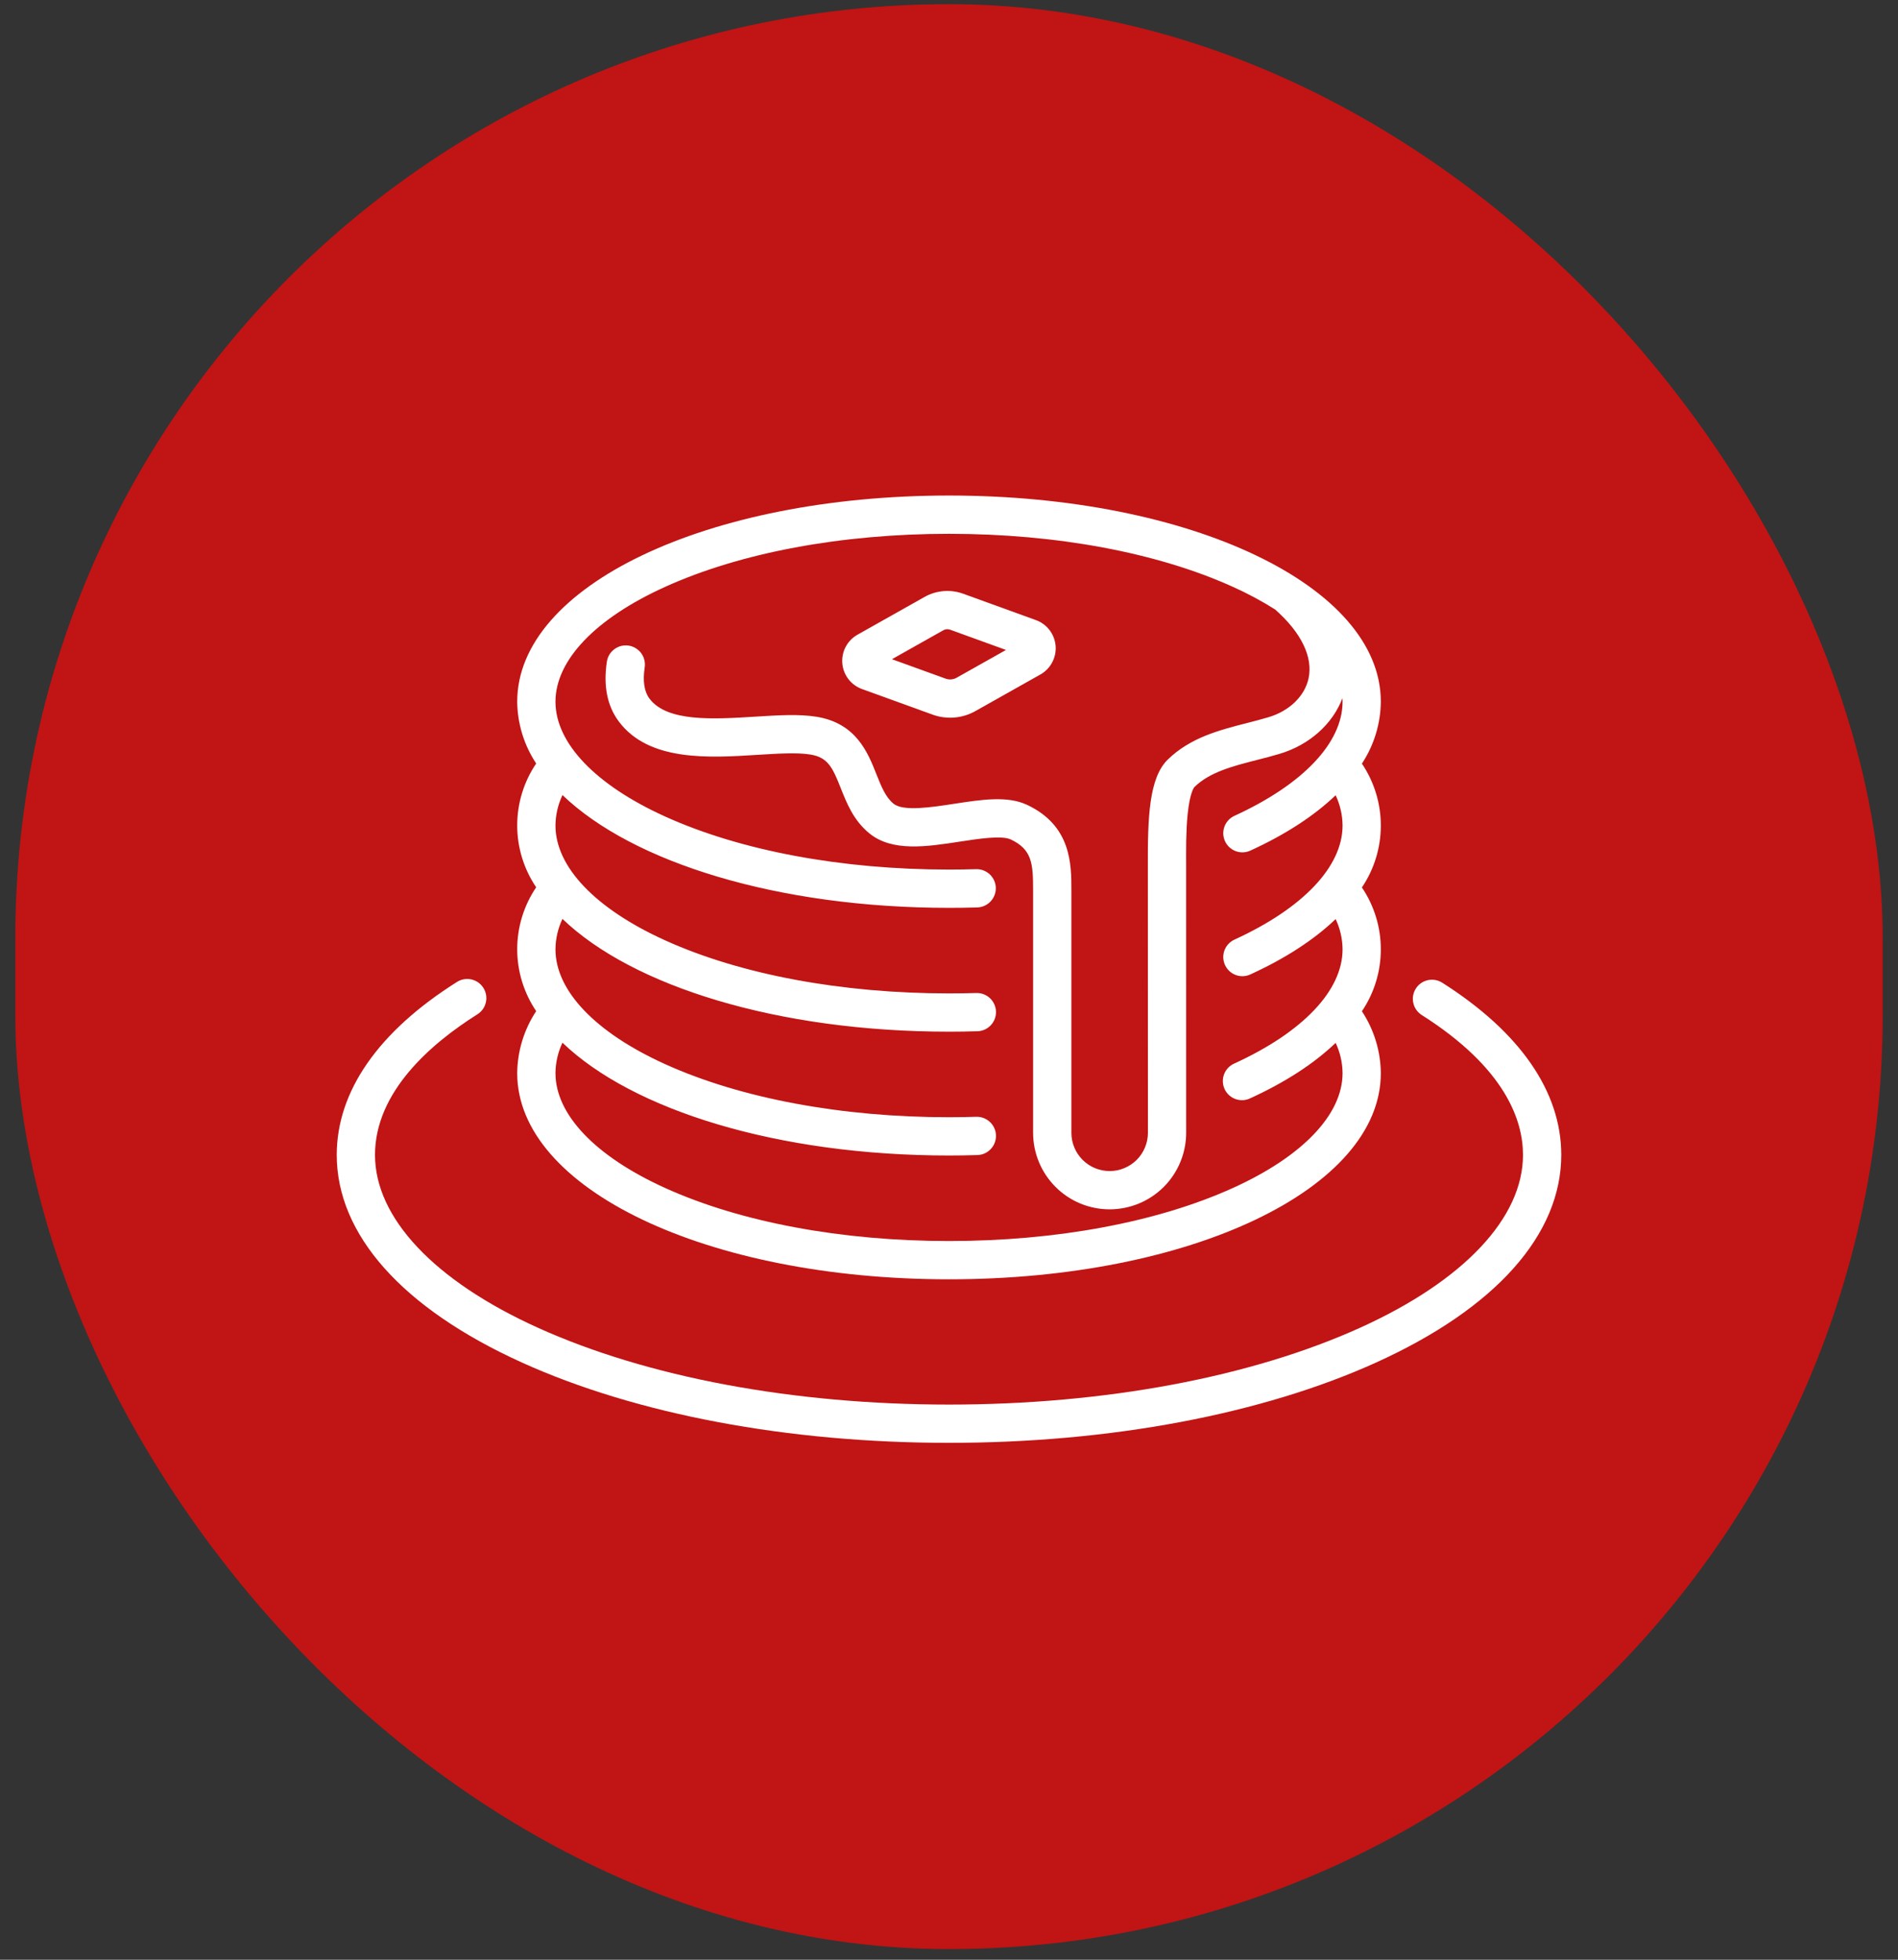 <svg xmlns="http://www.w3.org/2000/svg" fill="none" viewBox="0 0 62 64" height="64" width="62">
<rect x="0" y="0" width="62" height="64" fill="#333333" stroke="none"/>
<rect fill="#C11414" rx="30.5" height="63.516" width="61" y="0.136" x="0.5"></rect>
<path fill="white" d="M47.111 32.092C46.971 32.004 46.802 31.974 46.64 32.01C46.478 32.046 46.337 32.145 46.249 32.285C46.16 32.425 46.13 32.595 46.167 32.757C46.203 32.918 46.302 33.059 46.442 33.148C49.176 34.882 49.75 36.59 49.75 37.717C49.75 39.772 47.815 41.826 44.442 43.355C40.862 44.977 36.088 45.87 31 45.87C25.912 45.87 21.138 44.977 17.558 43.355C14.185 41.827 12.25 39.772 12.25 37.717C12.25 35.662 14.068 34.087 15.593 33.126C15.663 33.083 15.723 33.026 15.771 32.959C15.819 32.892 15.853 32.816 15.871 32.736C15.89 32.655 15.892 32.572 15.878 32.491C15.864 32.41 15.835 32.332 15.791 32.263C15.747 32.193 15.69 32.133 15.623 32.085C15.555 32.038 15.479 32.004 15.399 31.986C15.319 31.968 15.236 31.966 15.154 31.98C15.073 31.994 14.996 32.024 14.926 32.069C12.358 33.687 11 35.64 11 37.717C11 40.322 13.146 42.728 17.042 44.494C20.78 46.188 25.738 47.12 31 47.12C36.262 47.12 41.219 46.188 44.958 44.494C48.854 42.728 51 40.322 51 37.717C51 35.651 49.655 33.706 47.111 32.092Z"></path>
<path fill="white" d="M31 41.779C38.91 41.779 45.106 38.822 45.106 35.046C45.099 34.327 44.884 33.626 44.488 33.025C44.891 32.428 45.106 31.724 45.106 31.004C45.106 30.283 44.891 29.579 44.488 28.982C44.891 28.385 45.106 27.68 45.106 26.96C45.106 26.24 44.891 25.536 44.488 24.938C44.884 24.337 45.099 23.635 45.106 22.916C45.106 19.14 38.91 16.183 31 16.183C23.091 16.183 16.895 19.14 16.895 22.916C16.903 23.634 17.118 24.335 17.515 24.934C17.111 25.53 16.895 26.235 16.895 26.956C16.895 27.677 17.111 28.381 17.515 28.977C17.111 29.574 16.895 30.278 16.895 30.999C16.895 31.72 17.111 32.424 17.515 33.021C17.118 33.622 16.902 34.325 16.895 35.046C16.895 38.822 23.091 41.779 31 41.779ZM31.885 36.472C31.594 36.481 31.296 36.486 31 36.486C27.487 36.486 24.193 35.87 21.726 34.752C19.45 33.721 18.145 32.355 18.145 31.003C18.148 30.659 18.226 30.319 18.373 30.009C20.666 32.212 25.404 33.692 31 33.692C31.308 33.692 31.618 33.688 31.922 33.678C32.005 33.677 32.086 33.659 32.162 33.626C32.238 33.592 32.306 33.544 32.363 33.484C32.42 33.425 32.464 33.354 32.494 33.277C32.523 33.2 32.537 33.117 32.535 33.035C32.532 32.952 32.514 32.871 32.479 32.796C32.445 32.721 32.397 32.653 32.336 32.596C32.276 32.54 32.205 32.496 32.127 32.468C32.05 32.439 31.968 32.426 31.885 32.429C31.593 32.438 31.296 32.442 31.001 32.442C27.487 32.442 24.193 31.827 21.726 30.709C19.45 29.678 18.145 28.311 18.145 26.959C18.148 26.615 18.226 26.276 18.374 25.965C20.667 28.168 25.404 29.648 31.001 29.648C31.306 29.648 31.617 29.644 31.922 29.635C32.005 29.632 32.085 29.614 32.16 29.58C32.235 29.546 32.303 29.498 32.359 29.438C32.415 29.379 32.459 29.308 32.488 29.232C32.517 29.155 32.531 29.073 32.529 28.991C32.526 28.909 32.508 28.828 32.474 28.754C32.44 28.679 32.392 28.611 32.332 28.555C32.273 28.499 32.202 28.455 32.126 28.426C32.049 28.396 31.967 28.383 31.885 28.385C31.592 28.394 31.294 28.398 31.001 28.398C27.487 28.398 24.193 27.783 21.726 26.665C19.45 25.634 18.145 24.267 18.145 22.915C18.145 21.563 19.45 20.196 21.726 19.166C24.193 18.048 27.487 17.433 31 17.433C34.514 17.433 37.808 18.048 40.275 19.166C40.751 19.379 41.212 19.626 41.654 19.905C42.508 20.66 42.895 21.458 42.745 22.156C42.62 22.733 42.121 23.218 41.441 23.421C41.218 23.488 40.989 23.547 40.748 23.609C39.833 23.843 38.887 24.085 38.148 24.804C37.532 25.404 37.489 26.694 37.496 28.318C37.497 28.429 37.498 36.994 37.498 36.994C37.498 37.325 37.366 37.643 37.132 37.878C36.897 38.112 36.579 38.244 36.248 38.244C35.916 38.244 35.598 38.112 35.364 37.878C35.129 37.643 34.998 37.325 34.998 36.994V29.071C34.998 28.231 34.998 26.962 33.545 26.282C32.905 25.983 32.061 26.113 31.168 26.25C30.427 26.364 29.505 26.506 29.189 26.247C28.925 26.031 28.787 25.682 28.626 25.277C28.349 24.579 27.971 23.622 26.681 23.409C26.107 23.314 25.404 23.358 24.66 23.405C23.315 23.489 21.791 23.584 21.215 22.814C21.044 22.586 20.992 22.243 21.06 21.795C21.072 21.714 21.068 21.631 21.048 21.552C21.029 21.472 20.993 21.397 20.945 21.331C20.896 21.265 20.835 21.209 20.764 21.167C20.694 21.124 20.616 21.096 20.535 21.084C20.454 21.072 20.371 21.076 20.291 21.095C20.212 21.115 20.137 21.15 20.071 21.199C20.005 21.248 19.949 21.309 19.906 21.379C19.864 21.449 19.836 21.527 19.824 21.608C19.704 22.399 19.835 23.056 20.214 23.562C21.194 24.874 23.159 24.751 24.737 24.652C25.409 24.61 26.043 24.571 26.477 24.642C27.044 24.736 27.197 25.064 27.464 25.738C27.66 26.233 27.882 26.794 28.397 27.214C29.144 27.826 30.27 27.652 31.358 27.485C31.965 27.392 32.72 27.276 33.015 27.414C33.715 27.741 33.747 28.207 33.747 29.071V36.994C33.747 37.657 34.011 38.293 34.48 38.762C34.948 39.231 35.584 39.494 36.247 39.494C36.91 39.494 37.546 39.231 38.015 38.762C38.484 38.293 38.747 37.657 38.747 36.994C38.747 36.994 38.747 28.425 38.746 28.312C38.743 27.767 38.74 27.148 38.793 26.612C38.868 25.86 39.013 25.706 39.02 25.7C39.52 25.213 40.267 25.022 41.058 24.819C41.301 24.757 41.552 24.693 41.799 24.619C42.773 24.327 43.529 23.649 43.852 22.801C43.855 22.839 43.856 22.878 43.856 22.916C43.856 24.256 42.568 25.615 40.324 26.643C40.173 26.712 40.056 26.838 39.998 26.994C39.94 27.149 39.947 27.321 40.016 27.471C40.085 27.622 40.211 27.739 40.366 27.797C40.522 27.855 40.694 27.848 40.844 27.779C41.998 27.251 42.932 26.64 43.63 25.971C43.776 26.28 43.853 26.617 43.856 26.959C43.856 28.3 42.569 29.658 40.324 30.686C40.173 30.755 40.056 30.881 39.998 31.037C39.94 31.192 39.947 31.364 40.016 31.515C40.085 31.666 40.211 31.783 40.366 31.841C40.522 31.899 40.694 31.892 40.844 31.823C41.998 31.295 42.932 30.684 43.63 30.015C43.776 30.324 43.853 30.661 43.856 31.003C43.856 32.344 42.569 33.702 40.324 34.73C40.247 34.763 40.178 34.811 40.12 34.871C40.062 34.931 40.017 35.002 39.987 35.08C39.957 35.158 39.943 35.241 39.946 35.324C39.948 35.407 39.967 35.489 40.002 35.565C40.037 35.641 40.086 35.709 40.148 35.765C40.209 35.822 40.281 35.865 40.36 35.893C40.438 35.921 40.522 35.933 40.605 35.929C40.688 35.924 40.769 35.903 40.844 35.866C41.998 35.338 42.932 34.727 43.63 34.058C43.776 34.367 43.853 34.704 43.856 35.046C43.856 36.398 42.551 37.765 40.275 38.796C37.808 39.914 34.514 40.529 31 40.529C27.487 40.529 24.193 39.914 21.726 38.796C19.45 37.765 18.145 36.398 18.145 35.046C18.148 34.702 18.226 34.363 18.373 34.052C20.666 36.255 25.404 37.736 31 37.736C31.309 37.736 31.619 37.731 31.922 37.722C32.005 37.72 32.086 37.702 32.162 37.669C32.237 37.635 32.306 37.587 32.362 37.527C32.419 37.468 32.464 37.397 32.493 37.32C32.523 37.243 32.537 37.16 32.534 37.078C32.532 36.995 32.513 36.914 32.479 36.839C32.445 36.764 32.396 36.696 32.336 36.64C32.275 36.583 32.204 36.54 32.127 36.511C32.05 36.482 31.967 36.469 31.885 36.472Z"></path>
<path fill="white" d="M28.158 22.503L30.464 23.338C30.692 23.421 30.934 23.453 31.175 23.433C31.416 23.413 31.649 23.342 31.86 23.223L33.986 22.027C34.15 21.935 34.283 21.798 34.371 21.632C34.459 21.466 34.498 21.279 34.483 21.092C34.467 20.905 34.398 20.726 34.284 20.577C34.17 20.428 34.016 20.314 33.839 20.251L31.461 19.389C31.256 19.315 31.038 19.286 30.821 19.304C30.605 19.322 30.394 19.386 30.204 19.493L28.012 20.727C27.848 20.819 27.714 20.956 27.626 21.122C27.538 21.287 27.5 21.475 27.515 21.662C27.53 21.849 27.599 22.028 27.713 22.177C27.827 22.326 27.982 22.439 28.158 22.503V22.503ZM30.817 20.582C30.85 20.564 30.887 20.553 30.924 20.549C30.962 20.546 31 20.552 31.035 20.564L32.861 21.226L31.247 22.134C31.193 22.164 31.134 22.182 31.072 22.187C31.01 22.192 30.948 22.184 30.89 22.163L29.136 21.528L30.817 20.582Z"></path>
</svg>
